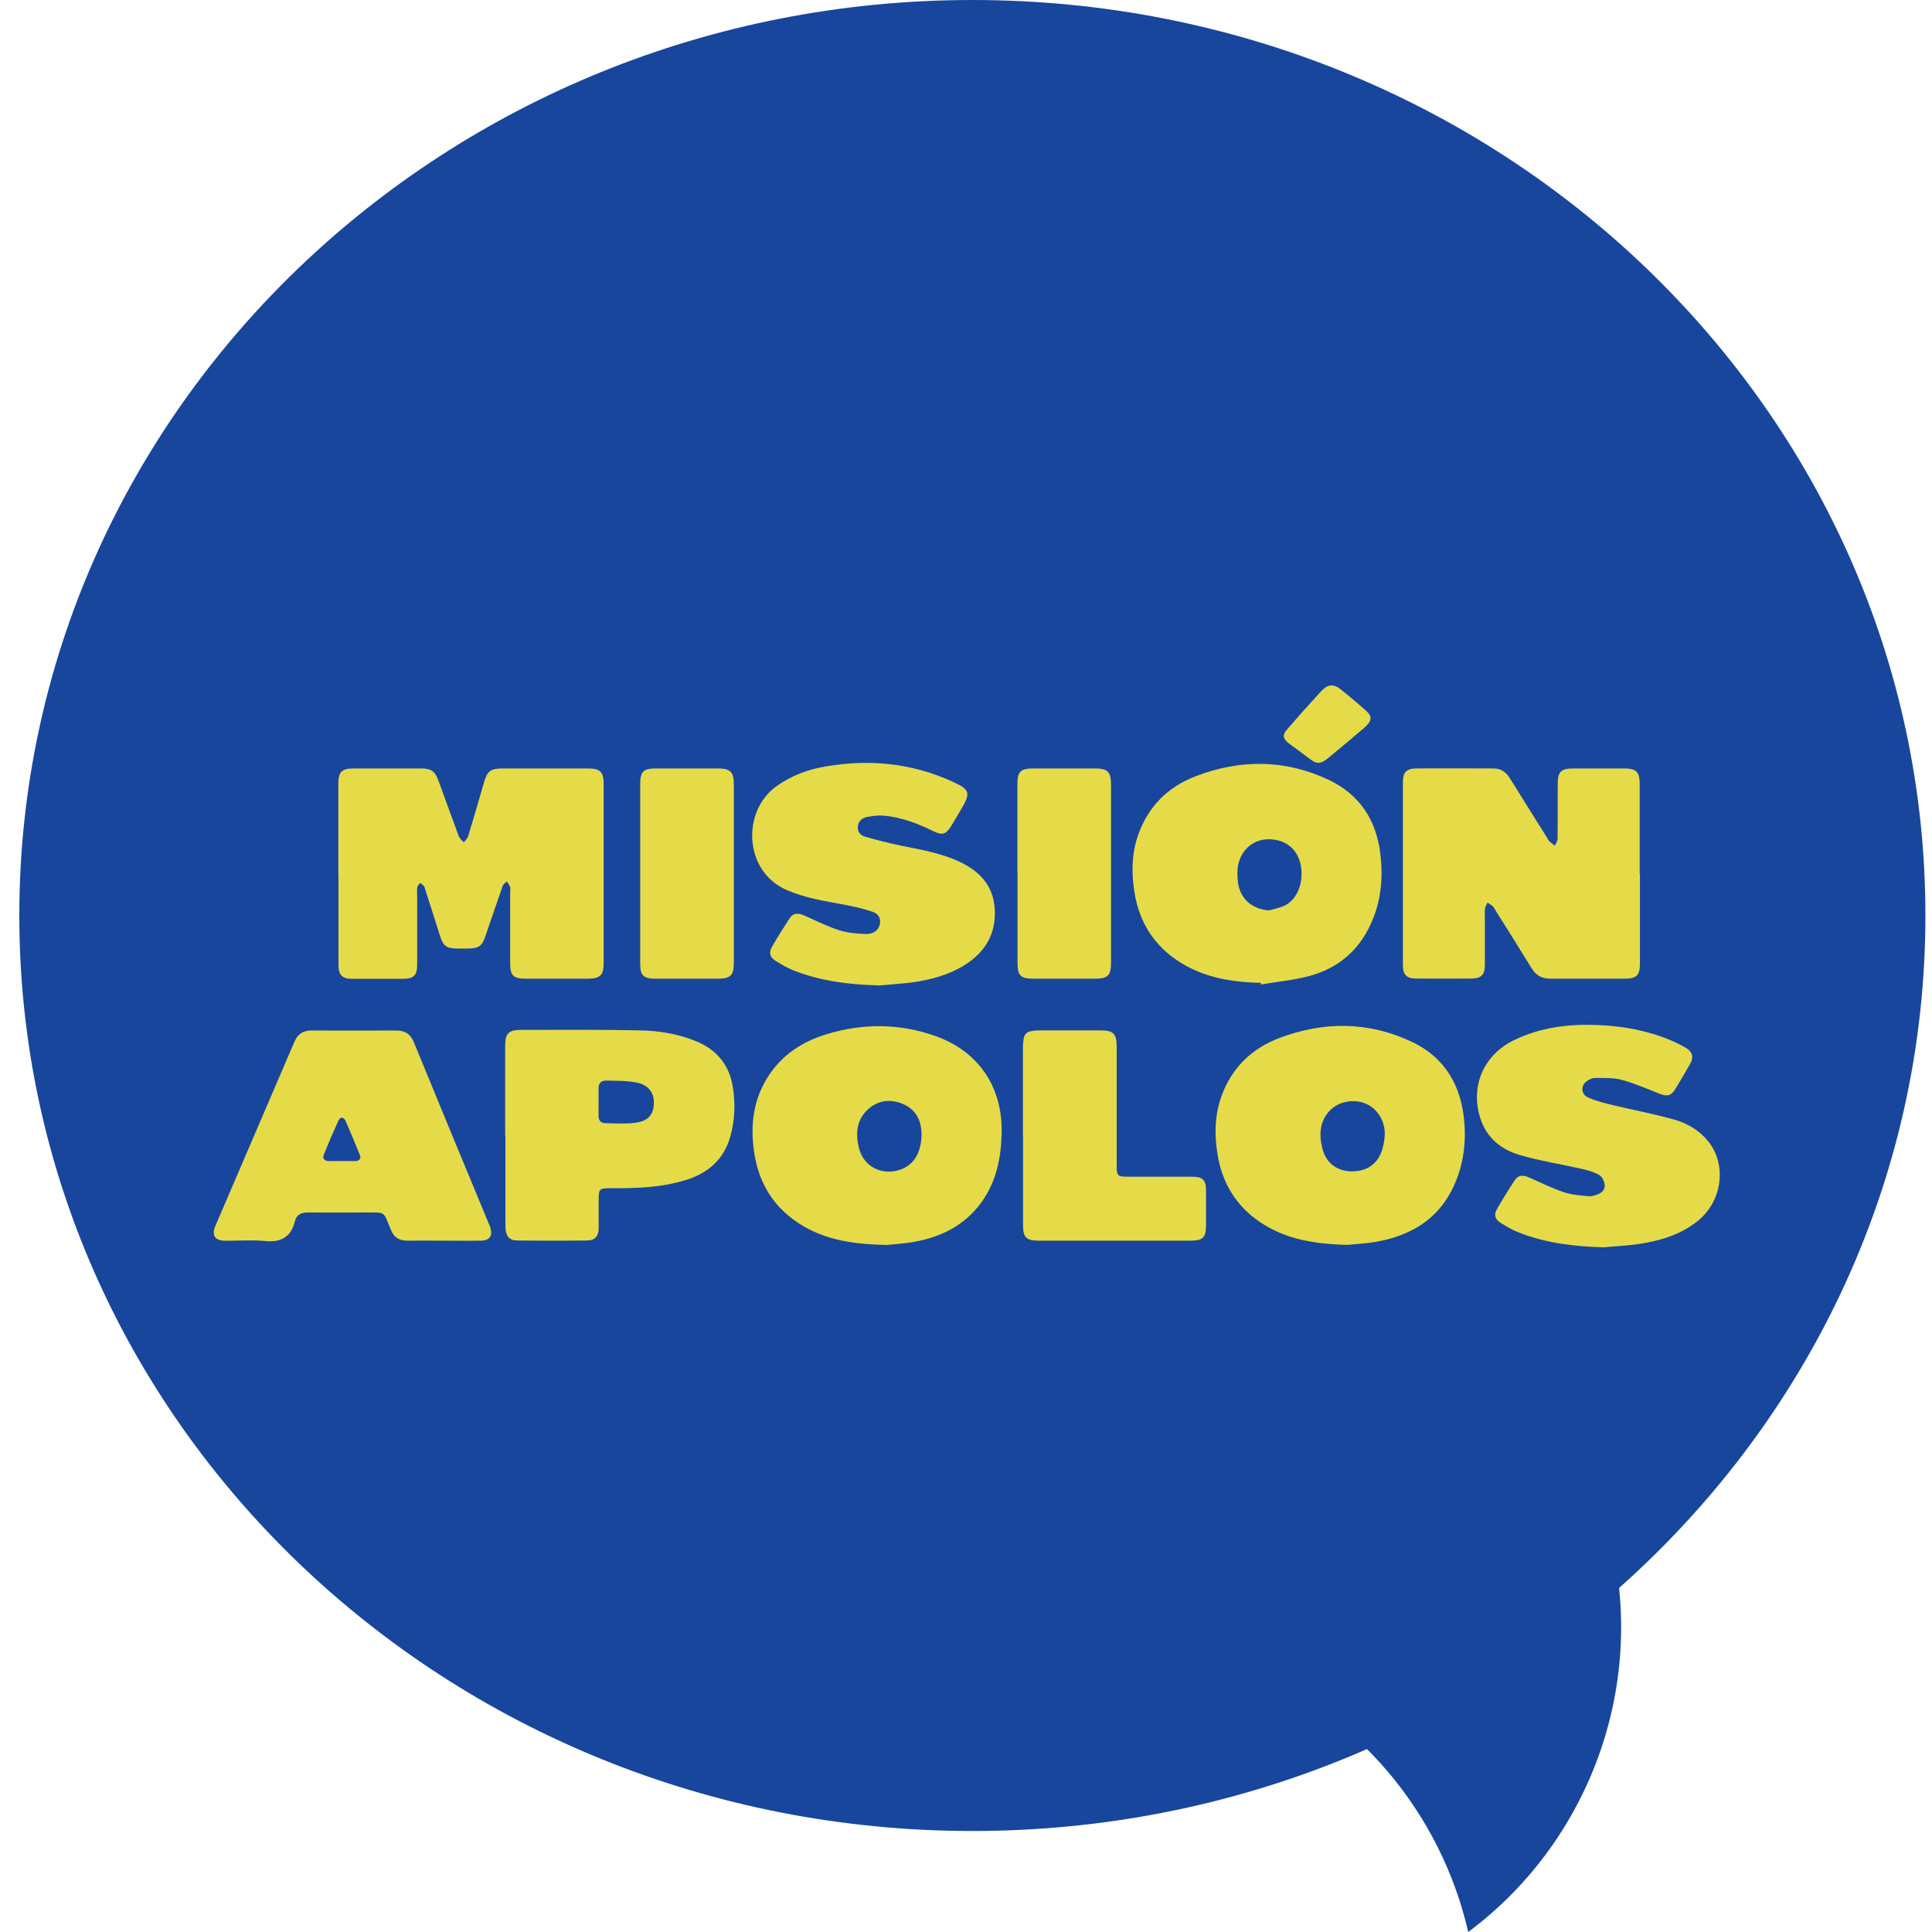 <svg width="100" height="100" viewBox="0 0 100 100" fill="none" xmlns="http://www.w3.org/2000/svg">
<path d="M50.33 94.772C77.573 94.772 99.659 73.557 99.659 47.386C99.659 21.215 77.573 0 50.33 0C23.086 0 1 21.215 1 47.386C1 73.557 23.086 94.772 50.33 94.772Z" fill="#18469D"/>
<path d="M82.927 78.105C85.628 86.344 82.583 95.096 75.995 100C75.866 99.436 75.71 98.886 75.529 98.316C73.508 92.155 68.746 87.659 63.033 85.781C65.391 82.024 69.044 79.044 73.572 77.554C76.52 76.589 79.532 76.343 82.421 76.79C82.616 77.217 82.79 77.658 82.933 78.098L82.927 78.105Z" fill="#18469D"/>
<path d="M17.512 45.216C17.512 43.668 17.512 42.113 17.512 40.565C17.512 39.956 17.687 39.775 18.303 39.775C19.462 39.775 20.622 39.775 21.781 39.775C22.325 39.775 22.513 39.911 22.701 40.422C23.051 41.381 23.394 42.34 23.75 43.292C23.796 43.409 23.919 43.499 24.01 43.603C24.087 43.493 24.204 43.389 24.236 43.266C24.521 42.34 24.787 41.407 25.059 40.474C25.221 39.917 25.409 39.775 25.985 39.775C27.469 39.775 28.952 39.775 30.436 39.775C31.064 39.775 31.245 39.956 31.245 40.578C31.245 43.668 31.245 46.764 31.245 49.854C31.245 50.476 31.064 50.651 30.436 50.657C29.354 50.657 28.272 50.657 27.19 50.657C26.575 50.657 26.407 50.489 26.407 49.867C26.407 48.63 26.407 47.393 26.407 46.155C26.407 46.078 26.426 45.993 26.407 45.922C26.368 45.812 26.296 45.721 26.238 45.618C26.16 45.695 26.05 45.76 26.018 45.857C25.713 46.719 25.428 47.581 25.13 48.442C24.949 48.973 24.794 49.083 24.23 49.096C24.036 49.096 23.835 49.096 23.64 49.096C23.109 49.083 22.947 48.967 22.785 48.468C22.526 47.658 22.267 46.842 22.008 46.032C21.988 45.974 21.982 45.909 21.95 45.87C21.891 45.806 21.814 45.754 21.749 45.695C21.697 45.773 21.613 45.838 21.6 45.922C21.574 46.065 21.593 46.214 21.593 46.363C21.593 47.548 21.593 48.74 21.593 49.925C21.593 50.483 21.412 50.664 20.848 50.664C19.98 50.664 19.119 50.664 18.251 50.664C17.707 50.664 17.519 50.476 17.519 49.938C17.519 48.364 17.519 46.797 17.519 45.222L17.512 45.216Z" fill="#E5DB49"/>
<path d="M84.883 45.21C84.883 46.764 84.883 48.312 84.883 49.867C84.883 50.483 84.708 50.657 84.093 50.657C82.816 50.657 81.534 50.651 80.258 50.657C79.804 50.657 79.5 50.489 79.266 50.1C78.651 49.096 78.023 48.099 77.394 47.101C77.356 47.036 77.323 46.959 77.265 46.907C77.187 46.836 77.084 46.784 76.993 46.719C76.947 46.823 76.876 46.92 76.863 47.03C76.844 47.211 76.857 47.406 76.857 47.587C76.857 48.371 76.857 49.161 76.857 49.945C76.857 50.45 76.669 50.645 76.164 50.651C75.211 50.651 74.259 50.657 73.3 50.651C72.802 50.651 72.614 50.45 72.614 49.945C72.614 46.79 72.614 43.642 72.614 40.487C72.614 39.975 72.789 39.781 73.3 39.775C74.635 39.762 75.976 39.775 77.31 39.775C77.699 39.775 77.965 39.975 78.165 40.306C78.807 41.342 79.454 42.366 80.102 43.402C80.135 43.454 80.154 43.512 80.199 43.551C80.29 43.629 80.387 43.7 80.478 43.772C80.53 43.655 80.62 43.538 80.62 43.415C80.633 42.469 80.62 41.53 80.627 40.584C80.627 39.937 80.795 39.775 81.45 39.775C82.318 39.775 83.179 39.775 84.047 39.775C84.701 39.775 84.87 39.943 84.87 40.591C84.87 42.133 84.87 43.674 84.87 45.216L84.883 45.21Z" fill="#E5DB49"/>
<path d="M65.255 50.871C63.583 50.839 61.99 50.541 60.629 49.492C59.515 48.63 58.906 47.47 58.706 46.097C58.556 45.093 58.582 44.102 58.939 43.137C59.47 41.692 60.493 40.707 61.906 40.17C64.218 39.289 66.55 39.302 68.798 40.377C70.34 41.115 71.214 42.405 71.435 44.108C71.623 45.54 71.467 46.926 70.754 48.215C70.087 49.427 69.044 50.185 67.729 50.528C66.926 50.742 66.09 50.813 65.274 50.956C65.274 50.93 65.268 50.904 65.261 50.878L65.255 50.871ZM65.702 47.121C65.967 47.036 66.252 46.991 66.505 46.868C67.12 46.557 67.451 45.767 67.353 44.944C67.25 44.05 66.641 43.48 65.754 43.441C64.937 43.402 64.264 43.927 64.089 44.763C64.037 45.015 64.043 45.287 64.063 45.553C64.134 46.479 64.775 47.069 65.702 47.121Z" fill="#E5DB49"/>
<path d="M45.413 51.001C43.936 50.962 42.491 50.781 41.111 50.243C40.775 50.113 40.457 49.932 40.153 49.738C39.848 49.55 39.783 49.317 39.958 49.006C40.243 48.507 40.554 48.014 40.872 47.529C41.06 47.25 41.299 47.237 41.656 47.399C42.245 47.658 42.828 47.956 43.444 48.151C43.871 48.287 44.344 48.325 44.804 48.345C45.199 48.358 45.471 48.144 45.536 47.865C45.607 47.574 45.497 47.302 45.16 47.192C44.687 47.03 44.201 46.92 43.709 46.829C42.699 46.641 41.688 46.486 40.723 46.071C38.481 45.093 38.391 41.977 40.192 40.694C40.95 40.15 41.798 39.833 42.705 39.677C44.985 39.276 47.207 39.496 49.325 40.468C50.206 40.869 50.245 41.051 49.76 41.867C49.591 42.152 49.423 42.444 49.248 42.728C48.969 43.188 48.788 43.253 48.308 43.02C47.486 42.618 46.631 42.288 45.711 42.217C45.432 42.197 45.147 42.236 44.869 42.288C44.609 42.34 44.428 42.502 44.402 42.787C44.376 43.072 44.558 43.247 44.791 43.312C45.4 43.486 46.022 43.642 46.644 43.772C47.654 43.979 48.671 44.147 49.617 44.581C50.692 45.074 51.424 45.831 51.489 47.075C51.554 48.312 51.016 49.252 49.98 49.919C49.151 50.45 48.231 50.703 47.272 50.839C46.663 50.923 46.041 50.956 45.426 51.014L45.413 51.001Z" fill="#E5DB49"/>
<path d="M33.137 45.21C33.137 43.668 33.137 42.126 33.137 40.584C33.137 39.937 33.299 39.775 33.96 39.775C35.022 39.775 36.084 39.775 37.147 39.775C37.808 39.775 37.983 39.95 37.983 40.617C37.983 43.687 37.983 46.764 37.983 49.835C37.983 50.483 37.808 50.657 37.16 50.657C36.078 50.657 34.996 50.657 33.914 50.657C33.312 50.657 33.137 50.489 33.137 49.893C33.137 48.332 33.137 46.771 33.137 45.21Z" fill="#E5DB49"/>
<path d="M52.662 45.177C52.662 43.648 52.662 42.113 52.662 40.584C52.662 39.93 52.824 39.775 53.484 39.775C54.547 39.775 55.609 39.775 56.671 39.775C57.332 39.775 57.507 39.95 57.507 40.617C57.507 43.687 57.507 46.764 57.507 49.835C57.507 50.489 57.332 50.657 56.691 50.657C55.629 50.657 54.566 50.657 53.504 50.657C52.824 50.657 52.668 50.508 52.668 49.835C52.668 48.287 52.668 46.732 52.668 45.177H52.662Z" fill="#E5DB49"/>
<path d="M70.022 38.175C69.55 38.57 69.109 38.939 68.688 39.282C68.371 39.535 68.163 39.548 67.859 39.328C67.477 39.049 67.094 38.764 66.706 38.472C66.408 38.246 66.362 38.051 66.609 37.766C67.379 36.879 67.444 36.808 68.364 35.797C68.714 35.415 69.018 35.383 69.368 35.661C69.841 36.037 70.294 36.419 70.729 36.808C71.046 37.093 71.001 37.339 70.599 37.682C70.087 38.116 70.534 37.74 70.022 38.168V38.175Z" fill="#E5DB49"/>
<path d="M69.809 64.436C67.878 64.397 66.291 64.093 64.924 63.043C63.855 62.214 63.247 61.106 63.026 59.791C62.851 58.755 62.864 57.718 63.234 56.714C63.765 55.257 64.795 54.266 66.22 53.728C68.526 52.853 70.845 52.867 73.087 53.929C74.667 54.68 75.529 56.002 75.755 57.731C75.904 58.891 75.801 60.031 75.367 61.113C74.641 62.946 73.21 63.898 71.338 64.255C70.754 64.365 70.152 64.391 69.809 64.43V64.436ZM70.003 60.627C70.716 60.627 71.26 60.277 71.506 59.617C71.597 59.37 71.642 59.105 71.668 58.846C71.739 58.12 71.35 57.433 70.742 57.148C70.133 56.863 69.323 56.986 68.856 57.459C68.319 58.004 68.267 58.671 68.429 59.377C68.617 60.193 69.174 60.627 70.01 60.633L70.003 60.627Z" fill="#E5DB49"/>
<path d="M45.866 64.436C43.975 64.404 42.407 64.119 41.053 63.115C39.803 62.188 39.175 60.912 39 59.39C38.87 58.243 38.987 57.136 39.537 56.099C40.237 54.771 41.37 53.961 42.77 53.534C44.655 52.957 46.553 52.964 48.412 53.624C50.666 54.421 51.904 56.28 51.845 58.677C51.813 59.953 51.567 61.171 50.796 62.234C49.941 63.413 48.736 64.022 47.337 64.274C46.767 64.378 46.19 64.404 45.86 64.443L45.866 64.436ZM47.7 58.748C47.7 58.068 47.46 57.459 46.767 57.155C46.119 56.87 45.471 56.928 44.927 57.42C44.331 57.965 44.279 58.664 44.454 59.403C44.674 60.31 45.497 60.802 46.41 60.595C47.22 60.407 47.667 59.779 47.7 58.755V58.748Z" fill="#E5DB49"/>
<path d="M22.921 64.216C22.312 64.216 21.703 64.209 21.095 64.216C20.667 64.222 20.375 64.047 20.233 63.646C20.233 63.639 20.227 63.626 20.22 63.62C19.812 62.687 20.026 62.758 18.899 62.758C17.914 62.758 16.936 62.765 15.951 62.758C15.601 62.758 15.355 62.849 15.264 63.212C15.064 64.022 14.552 64.32 13.723 64.235C13.049 64.171 12.369 64.222 11.689 64.222C11.119 64.222 10.937 63.95 11.157 63.432C12.518 60.264 13.878 57.097 15.239 53.922C15.413 53.521 15.692 53.333 16.126 53.339C17.59 53.339 19.054 53.346 20.518 53.339C20.965 53.339 21.244 53.521 21.419 53.942C22.708 57.09 24.01 60.225 25.312 63.367C25.331 63.419 25.357 63.477 25.377 63.529C25.513 63.95 25.351 64.209 24.904 64.216C24.243 64.229 23.589 64.216 22.928 64.216H22.921ZM17.694 60.096C17.927 60.096 18.167 60.096 18.4 60.096C18.594 60.089 18.704 59.973 18.627 59.785C18.393 59.195 18.147 58.606 17.888 58.023C17.784 57.796 17.61 57.796 17.506 58.023C17.247 58.593 17 59.169 16.767 59.746C16.683 59.947 16.767 60.096 17.014 60.096C17.24 60.096 17.467 60.096 17.694 60.096Z" fill="#E5DB49"/>
<path d="M82.933 64.559C81.456 64.514 80.011 64.339 78.632 63.801C78.295 63.672 77.977 63.484 77.673 63.296C77.381 63.115 77.31 62.881 77.479 62.59C77.77 62.078 78.081 61.579 78.405 61.087C78.593 60.809 78.826 60.802 79.189 60.964C79.772 61.223 80.342 61.502 80.944 61.709C81.346 61.845 81.786 61.871 82.214 61.916C82.369 61.936 82.544 61.877 82.7 61.819C82.933 61.735 83.095 61.541 83.056 61.301C83.03 61.119 82.914 60.893 82.765 60.809C82.499 60.66 82.188 60.575 81.884 60.504C80.802 60.258 79.707 60.089 78.645 59.779C77.666 59.487 76.915 58.859 76.604 57.829C76.105 56.177 76.811 54.596 78.366 53.838C79.739 53.171 81.191 52.996 82.693 53.054C84.002 53.106 85.265 53.339 86.477 53.845C86.749 53.961 87.014 54.091 87.267 54.24C87.604 54.441 87.675 54.726 87.481 55.069C87.234 55.503 86.975 55.937 86.716 56.365C86.502 56.721 86.289 56.766 85.893 56.611C85.246 56.352 84.604 56.073 83.937 55.892C83.503 55.775 83.03 55.801 82.57 55.794C82.441 55.794 82.298 55.853 82.188 55.924C81.806 56.151 81.799 56.624 82.214 56.812C82.629 56.999 83.082 57.103 83.529 57.213C84.559 57.459 85.602 57.654 86.619 57.939C87.306 58.127 87.927 58.483 88.394 59.046C89.404 60.271 89.152 62.188 87.85 63.218C86.956 63.924 85.906 64.229 84.812 64.391C84.19 64.481 83.561 64.507 82.939 64.566L82.933 64.559Z" fill="#E5DB49"/>
<path d="M26.147 58.774C26.147 57.233 26.147 55.691 26.147 54.149C26.147 53.495 26.309 53.313 26.957 53.307C29.024 53.307 31.084 53.288 33.15 53.333C34.109 53.352 35.068 53.508 35.974 53.871C37.056 54.298 37.73 55.075 37.924 56.222C38.073 57.103 38.041 57.984 37.795 58.846C37.451 60.044 36.622 60.737 35.469 61.087C34.245 61.463 32.975 61.508 31.705 61.502C30.986 61.502 30.986 61.502 30.986 62.214C30.986 62.655 30.986 63.095 30.986 63.542C30.986 64.002 30.799 64.209 30.352 64.209C29.173 64.222 27.994 64.222 26.815 64.209C26.342 64.209 26.167 63.989 26.16 63.458C26.16 62.221 26.16 60.983 26.16 59.746C26.16 59.422 26.16 59.098 26.16 58.774H26.147ZM30.98 57.032C30.98 57.278 30.98 57.524 30.98 57.764C30.98 57.984 31.096 58.133 31.317 58.133C31.828 58.146 32.34 58.178 32.846 58.12C33.526 58.042 33.817 57.718 33.843 57.142C33.876 56.578 33.565 56.144 32.93 56.028C32.418 55.931 31.88 55.944 31.356 55.931C31.096 55.931 30.973 56.093 30.98 56.352C30.986 56.578 30.98 56.805 30.98 57.025V57.032Z" fill="#E5DB49"/>
<path d="M52.947 58.761C52.947 57.252 52.947 55.736 52.947 54.227C52.947 54.078 52.96 53.935 52.979 53.786C53.011 53.553 53.141 53.411 53.374 53.372C53.51 53.346 53.646 53.333 53.782 53.333C54.845 53.333 55.907 53.333 56.969 53.333C57.63 53.333 57.799 53.508 57.799 54.175C57.799 56.228 57.799 58.276 57.799 60.329C57.799 60.854 57.844 60.906 58.362 60.906C59.463 60.906 60.565 60.906 61.666 60.906C62.275 60.906 62.424 61.061 62.424 61.676C62.424 62.253 62.424 62.836 62.424 63.413C62.424 64.054 62.262 64.216 61.627 64.216C59.379 64.216 57.125 64.216 54.877 64.216C54.495 64.216 54.113 64.216 53.73 64.216C53.135 64.216 52.953 64.041 52.953 63.445C52.953 62.266 52.953 61.087 52.953 59.908C52.953 59.526 52.953 59.144 52.953 58.761H52.947Z" fill="#E5DB49"/>
</svg>
